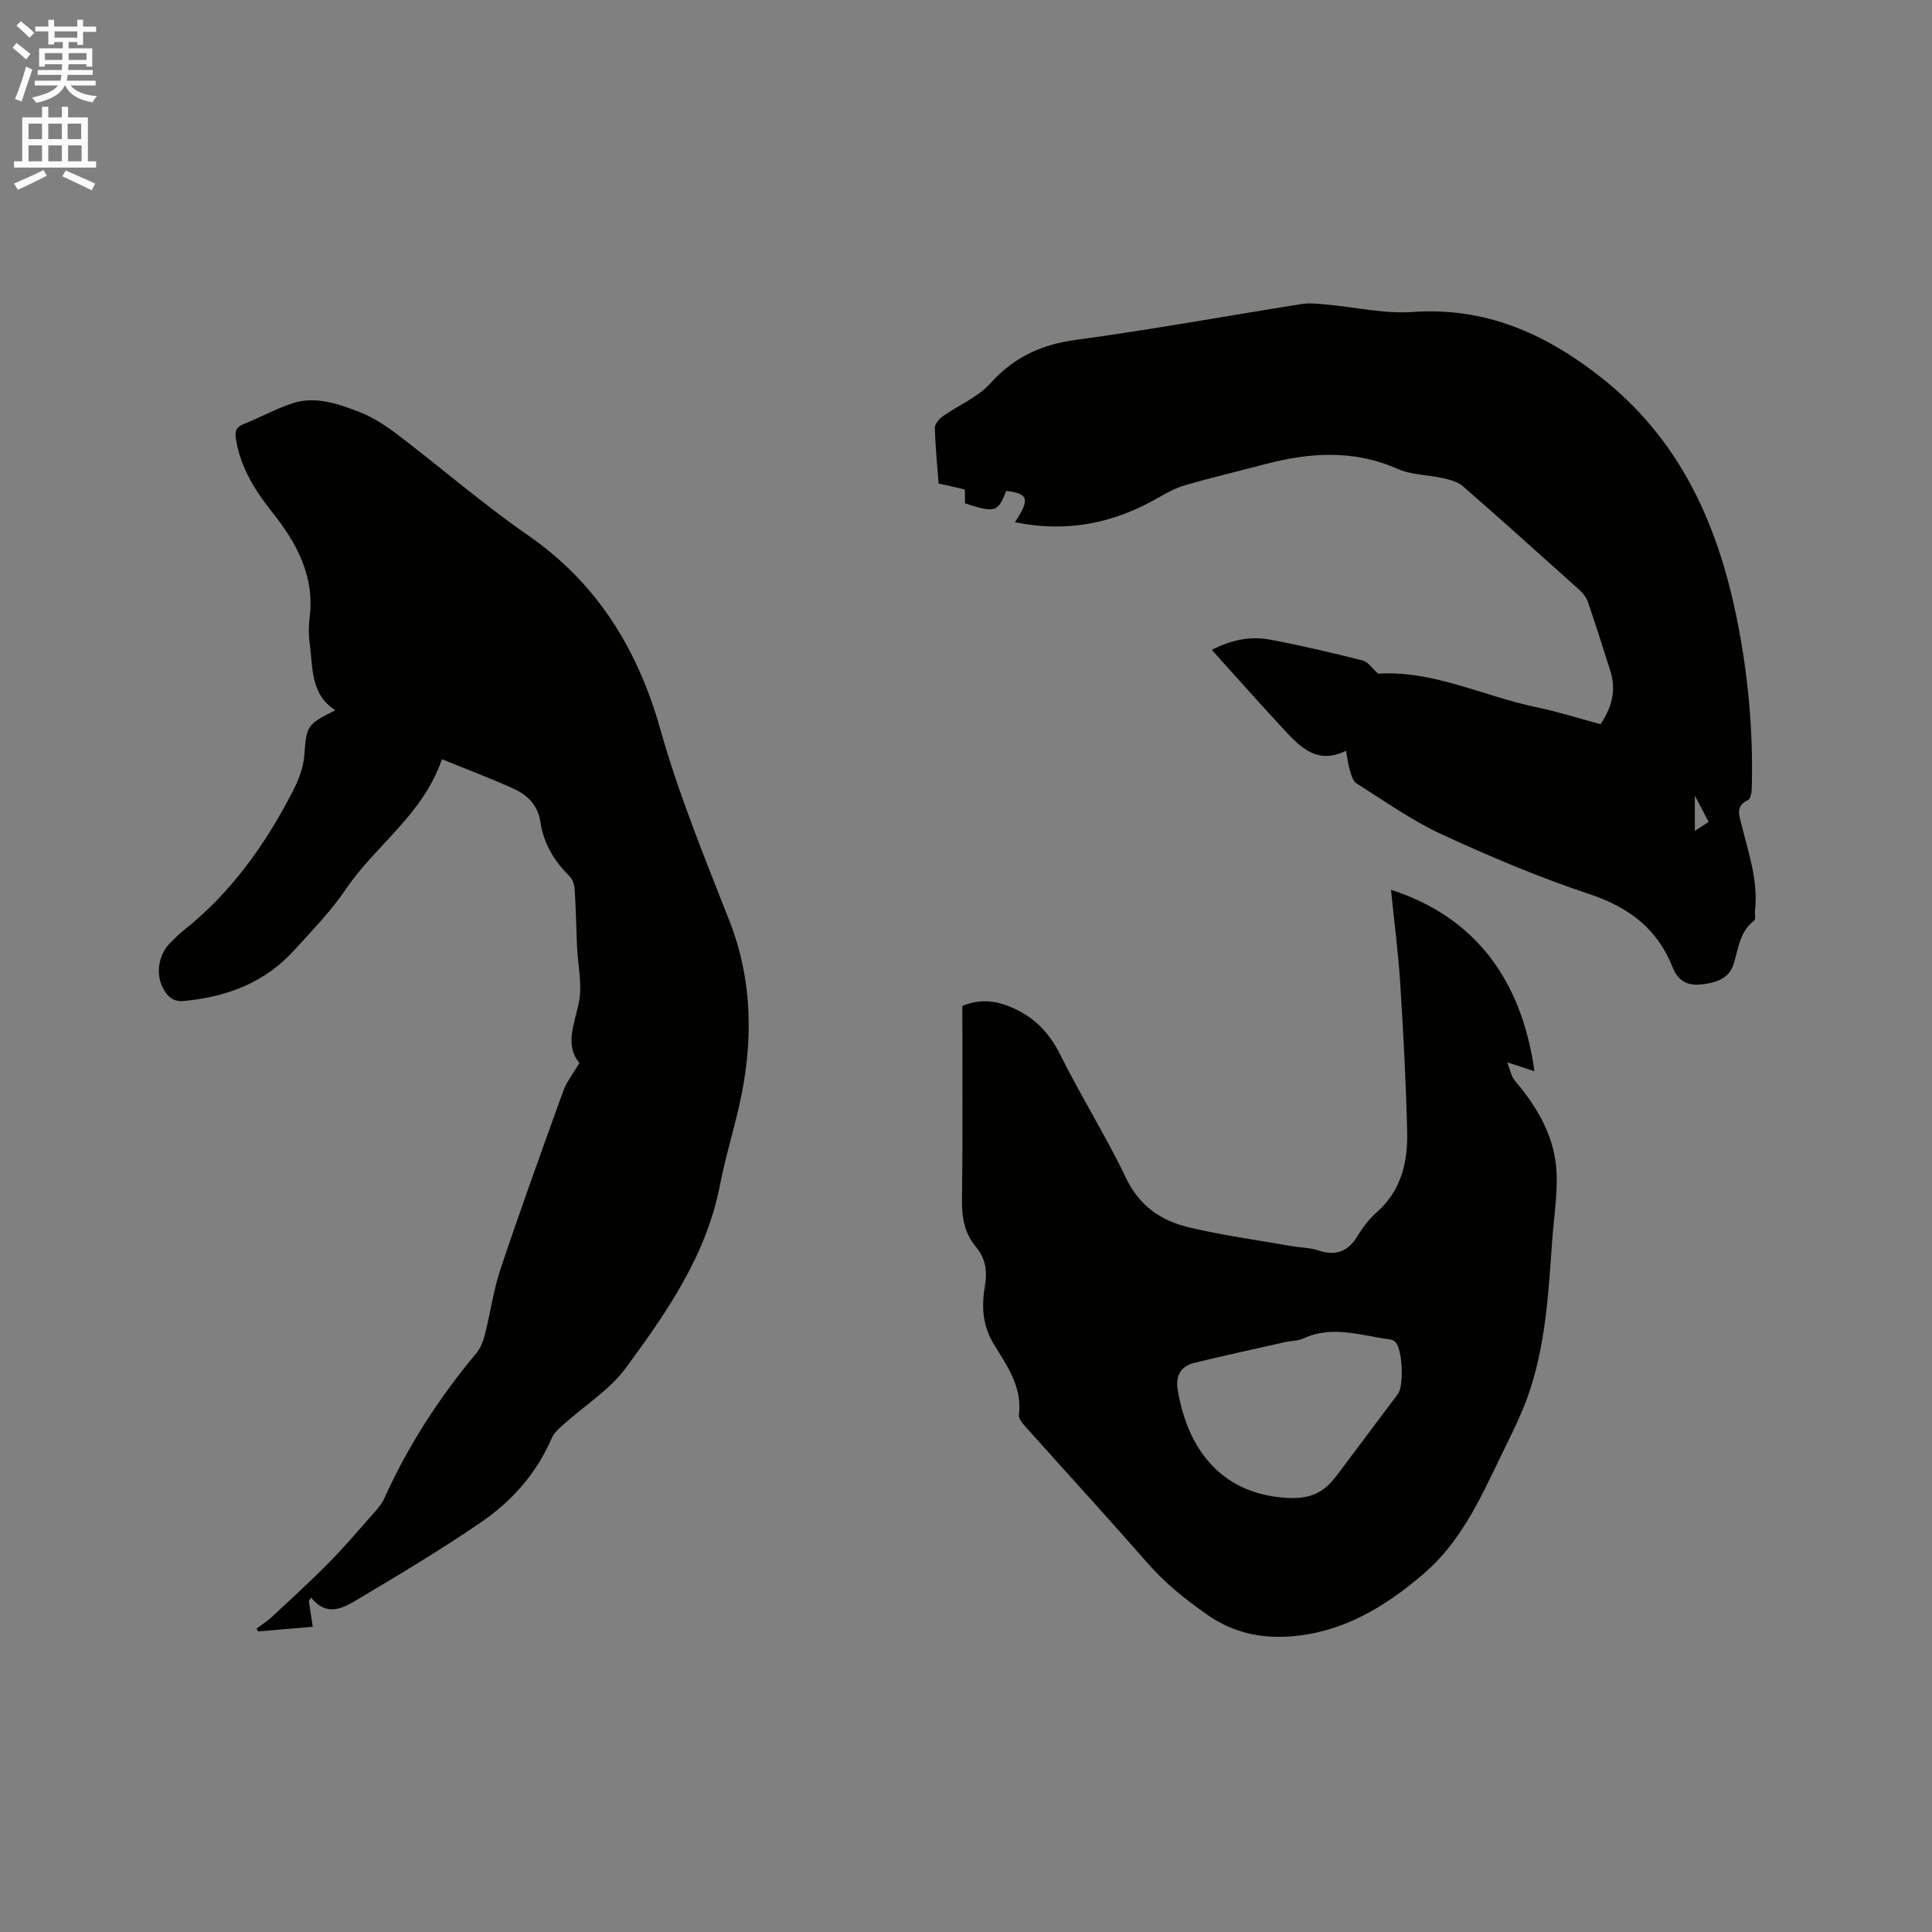 <svg enable-background="new 0 0 400 400" viewBox="0 0 400 400" xmlns="http://www.w3.org/2000/svg"><rect x="0" y="0" width="400" height="400" fill="#808080" stroke="none"/><path d="m2.6 9.9.8-1c.9.7 1.9 1.4 2.9 2.3l-.9 1.1c-1.1-1-2-1.8-2.8-2.4zm.5 10.6c.9-2.1 1.6-4.3 2.3-6.7.4.2.8.4 1.3.6-.7 2.1-1.5 4.3-2.2 6.6zm.3-15.2.9-.9c1 .8 2 1.6 2.8 2.4l-1 1c-.9-.9-1.8-1.7-2.7-2.5zm12.6-1.2h1.2v1.4h2.7v1.1h-2.7v2.7h-1.2v-.6h-1.8v1.3h4.9v3.8h-1.2v-.5h-3.7c0 .4-.1.9-.1 1.2h5.1v1h-5.2c0 .5-.1.9-.2 1.2h6v1h-5.2c1.1 1.3 2.9 2 5.5 2.2-.4.4-.7.8-.9 1.3-2.9-.5-4.8-1.6-5.7-3.5h-.1c-.8 1.7-2.7 2.9-5.9 3.6-.2-.4-.6-.8-.9-1.1 2.8-.6 4.6-1.4 5.4-2.5h-4.8v-1h5.3c.1-.3.2-.7.2-1.2h-4.9v-1h5c0-.4 0-.8.1-1.2h-3.6v.5h-1.2v-3.8h4.9v-1.3h-1.8v.5h-1.2v-2.7h-2.7v-1h2.7v-1.4h1.2v1.4h4.8zm-6.7 8.3h3.6c0-.4 0-.9 0-1.4h-3.6zm1.9-4.6h4.8v-1.3h-4.7v1.3zm6.7 3.2h-3.7v1.4h3.7z" fill="#fcfafa"/><path d="m8.7 22.1h1.3v2.2h2.8v-2.2h1.3v2.2h4.1v9.1h1.7v1.3h-17v-1.3h1.7v-9.1h4.1zm.3 13.1.7 1.2c-1.8.9-3.8 1.9-6 2.9-.2-.4-.5-.8-.8-1.3 2.3-1 4.4-1.9 6.1-2.8zm-3.1-6.4h2.8v-3.2h-2.8zm0 4.6h2.8v-3.3h-2.8zm4.1-4.6h2.8v-3.2h-2.8zm0 4.6h2.8v-3.3h-2.8zm3.6 1.9c2.1.9 4.1 1.8 6.1 2.7l-.7 1.4c-2.2-1.1-4.2-2-6.1-2.9zm3.2-9.7h-2.8v3.2h2.8zm-2.7 7.8h2.8v-3.3h-2.8z" fill="#fcfafa"/><g fill="#010100"><path d="m119.97 220.06c-3.06-3.56-1.11-7.83-.14-12.4.78-3.69-.19-7.74-.36-11.63-.17-3.99-.24-7.98-.49-11.96-.06-.93-.45-2.05-1.09-2.68-3.18-3.16-5.36-6.77-6.02-11.27-.47-3.22-2.55-5.45-5.31-6.72-4.86-2.23-9.9-4.1-15.06-6.21-3.95 11.51-13.76 17.81-19.9 26.91-3.06 4.54-6.97 8.53-10.67 12.62-6.08 6.72-13.95 9.67-22.8 10.52-2.21.21-3.36-.81-4.29-2.48-1.73-3.1-1.06-7.2 1.57-9.71.77-.73 1.48-1.53 2.31-2.18 10.03-7.88 17.23-18 22.98-29.21 1.13-2.21 2.1-4.71 2.29-7.14.48-6.23.46-6.52 6.45-9.47-5.24-3.32-4.61-8.83-5.32-13.82-.25-1.77-.23-3.62-.01-5.4 1.06-8.58-2.7-15.44-7.76-21.79-3.61-4.54-6.58-9.3-7.51-15.18-.27-1.72.12-2.46 1.68-3.09 3.34-1.34 6.53-3.1 9.92-4.24 4.79-1.61 9.45.04 13.86 1.72 2.91 1.11 5.64 2.93 8.14 4.83 9.01 6.86 17.6 14.32 26.9 20.76 14.36 9.94 22.72 23.69 27.35 40.07 3.83 13.58 9.17 26.59 14.31 39.69 4.86 12.37 4.99 25.26 2.08 38.16-1.26 5.57-2.95 11.06-4.03 16.66-2.82 14.5-11.01 26.28-19.46 37.77-3.38 4.59-8.58 7.82-12.91 11.72-.93.83-1.98 1.74-2.45 2.84-3.11 7.25-8.2 12.99-14.53 17.34-8.35 5.75-17.1 10.94-25.81 16.14-2.93 1.75-6.26 3.58-9.49-.48-.15.25-.31.5-.46.75.26 1.71.53 3.43.81 5.3-3.41.29-7.37.63-11.32.97-.1-.2-.2-.4-.31-.6 1.04-.78 2.16-1.46 3.1-2.34 4.01-3.73 8.06-7.43 11.9-11.32 3.2-3.24 6.15-6.72 9.16-10.13.83-.94 1.72-1.92 2.23-3.04 4.94-10.99 11.43-20.98 19.14-30.22.89-1.07 1.42-2.55 1.77-3.93 1.14-4.49 1.75-9.13 3.22-13.5 4.14-12.34 8.56-24.59 12.99-36.84.67-1.86 1.99-3.49 3.34-5.79z"/><path d="m210.13 108.12c3.19-4.8 2.76-5.96-1.8-6.48-1.73 4.42-2.3 4.6-8.55 2.57 0-.85 0-1.75 0-2.65-.06-.09-.1-.25-.17-.26-1.73-.4-3.46-.79-5.28-1.19-.3-3.95-.69-7.74-.78-11.54-.02-.8.91-1.86 1.67-2.4 3.25-2.3 7.2-3.9 9.78-6.76 4.88-5.43 10.53-8.07 17.74-9.04 15.63-2.11 31.16-4.96 46.74-7.42 1.63-.26 3.36-.06 5.03.09 5.99.53 12.04 1.96 17.96 1.55 14.92-1.04 27.19 4.34 38.65 13.26 16.44 12.79 24.37 30.17 28.41 49.92 2.39 11.68 3.47 23.46 3.16 35.37-.02.87-.24 2.25-.78 2.5-2.62 1.23-1.86 3.05-1.36 5.06 1.44 5.84 3.49 11.59 2.81 17.77-.08.73.19 1.85-.2 2.15-3.06 2.32-3.21 5.84-4.27 9.08-1 3.06-3.94 3.88-6.94 4.14-2.79.25-4.63-.96-5.64-3.54-3.15-8.01-9.05-12.46-17.23-15.18-10.42-3.47-20.61-7.77-30.59-12.38-6.19-2.86-11.85-6.91-17.66-10.56-.73-.46-1.06-1.72-1.35-2.68-.36-1.18-.49-2.43-.8-4.08-5.78 2.9-9.29-.54-12.6-4.1-5.06-5.42-9.96-10.98-15.19-16.77 3.97-2.05 7.94-2.89 12.01-2.13 6.45 1.21 12.84 2.71 19.2 4.32 1.18.3 2.08 1.73 3.24 2.74 11.36-.74 21.81 4.68 32.88 6.97 4.34.9 8.59 2.26 13.15 3.48 2.3-3.38 3.32-6.97 2.04-11.01-1.53-4.83-3.06-9.65-4.71-14.44-.32-.93-1.09-1.8-1.85-2.48-7.96-7.16-15.93-14.31-23.99-21.35-1.02-.89-2.57-1.3-3.95-1.62-3.18-.72-6.66-.68-9.56-1.96-9.18-4.05-18.34-3.38-27.66-.91-5.42 1.44-10.89 2.72-16.27 4.28-1.98.57-3.86 1.59-5.66 2.63-9.14 5.25-18.78 7.26-29.63 5.05zm143.62 62.04c-.97-1.85-1.76-3.36-2.85-5.43v7.29c1.09-.71 1.85-1.21 2.85-1.86z"/><path d="m287.99 184.22c17.19 5.55 27.04 18.4 29.7 37.57-1.92-.63-3.4-1.12-5.63-1.85.55 1.37.77 2.84 1.58 3.8 4.86 5.72 8.49 12.02 8.66 19.67.1 4.53-.63 9.08-.95 13.62-.76 10.88-1.37 21.81-5.08 32.2-1.56 4.36-3.74 8.5-5.75 12.69-4.18 8.69-8.23 17.46-15.8 23.94-8.13 6.96-17.01 12.3-28.01 12.97-6.05.37-11.62-.92-16.79-4.54-4.55-3.18-8.75-6.56-12.41-10.75-8.16-9.34-16.55-18.48-24.81-27.73-.75-.84-1.86-1.99-1.75-2.86.75-5.81-2.5-10.23-5.19-14.65-2.43-3.99-2.55-8-1.83-12.18.52-3.05.08-5.64-1.88-7.98-2.37-2.83-2.93-6.06-2.88-9.73.17-13.35.07-26.69.07-40.14 3.45-1.43 6.55-1.2 9.89.17 4.85 1.99 8.04 5.22 10.39 9.94 4.29 8.62 9.45 16.81 13.6 25.5 2.76 5.78 7.24 8.84 12.92 10.2 7.08 1.7 14.34 2.67 21.53 3.94 1.77.31 3.65.28 5.32.85 3.67 1.25 6.23.27 8.22-3.04 1.08-1.8 2.44-3.53 4.01-4.92 5.06-4.5 6.37-10.43 6.22-16.69-.25-10.37-.81-20.74-1.47-31.1-.41-6.2-1.23-12.38-1.88-18.9zm-20.64 125.94c4.32.02 6.84-1.25 9.48-4.77 4.19-5.59 8.39-11.18 12.58-16.77 1.31-1.74.98-9.26-.52-10.78-.26-.27-.7-.47-1.08-.52-5.98-.78-11.93-3.01-17.98-.2-1.12.52-2.49.46-3.72.74-6.28 1.41-12.57 2.78-18.82 4.3-2.79.67-3.93 2.66-3.47 5.49 2.07 12.73 9.42 22.11 23.53 22.51z"/></g></svg>